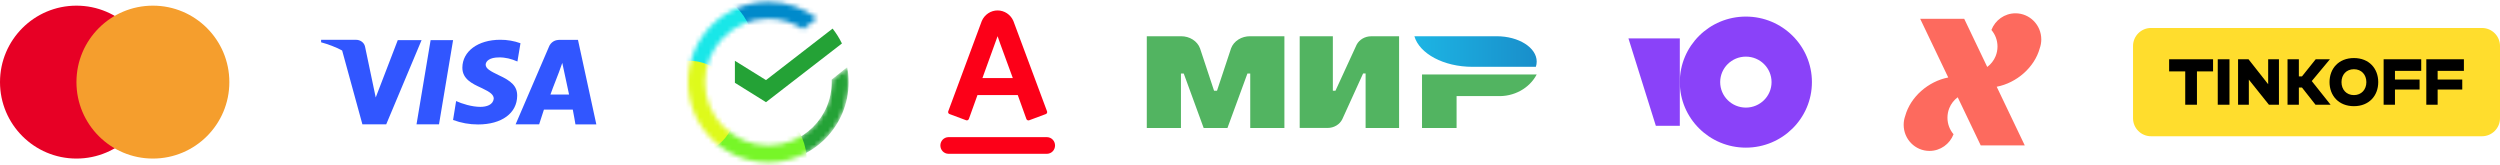 <svg width="545" height="36" viewBox="0 0 545 36" fill="none" xmlns="http://www.w3.org/2000/svg">
<path d="M16.667 34.567C25.872 34.567 33.333 27.105 33.333 17.9C33.333 8.695 25.872 1.233 16.667 1.233C7.462 1.233 0 8.695 0 17.9C0 27.105 7.462 34.567 16.667 34.567Z" fill="#E70025"/>
<path d="M33.333 34.567C42.538 34.567 49.999 27.105 49.999 17.9C49.999 8.695 42.538 1.233 33.333 1.233C24.128 1.233 16.666 8.695 16.666 17.9C16.666 27.105 24.128 34.567 33.333 34.567Z" fill="#F59E2D"/>
<path fill-rule="evenodd" clip-rule="evenodd" d="M124.866 23.891C125.011 24.538 125.447 27.109 125.447 27.109L125.451 27.116H130L125.999 8.687H122.209C121.611 8.687 121.117 8.743 120.653 9.024C120.19 9.304 119.838 9.729 119.658 10.229L112.402 27.109H117.533C117.533 27.109 118.403 24.396 118.577 23.891H124.866ZM121.139 17.589C121.641 16.303 122.144 15.018 122.576 13.711C122.85 14.941 123.11 16.174 123.37 17.407C123.596 18.473 123.821 19.539 124.054 20.604H119.997C120.355 19.592 120.747 18.59 121.139 17.589Z" fill="#3156FF"/>
<path d="M105.875 14.088C105.905 13.304 106.775 12.52 108.718 12.52C110.167 12.474 111.495 12.846 112.798 13.405L113.465 9.425C112.055 8.918 110.563 8.662 109.059 8.67C104.216 8.67 100.826 11.173 100.796 14.731C100.769 17.23 102.983 18.256 104.794 19.094C104.893 19.14 104.99 19.185 105.086 19.23C107.001 20.126 107.637 20.716 107.637 21.527C107.469 22.863 106.077 23.296 104.713 23.297C102.88 23.297 100.675 22.607 99.433 22.032L98.768 26.152C100.505 26.804 102.353 27.136 104.216 27.131C109.383 27.131 112.717 24.668 112.745 20.886C112.774 18.785 111.47 17.644 108.657 16.358C106.919 15.517 105.875 14.959 105.875 14.088Z" fill="#3156FF"/>
<path d="M93.875 8.743L90.801 27.109H95.702L98.774 8.743H93.875Z" fill="#3156FF"/>
<path d="M74.658 11.264L79.004 27.109H84.194L91.905 8.743H86.716L81.908 21.249C81.139 17.541 80.358 13.836 79.572 10.132C79.477 9.721 79.232 9.352 78.877 9.088C78.523 8.823 78.08 8.678 77.623 8.677H70V9.223C71.56 9.647 73.184 10.251 74.586 11.009L74.658 11.264Z" fill="#3156FF"/>
<mask id="mask0_50_2475" style="mask-type:alpha" maskUnits="userSpaceOnUse" x="150" y="0" width="35" height="36">
<path fill-rule="evenodd" clip-rule="evenodd" d="M181.308 17.422C181.313 17.581 181.316 17.74 181.316 17.9C181.316 25.531 175.13 31.716 167.5 31.716C159.87 31.716 153.684 25.531 153.684 17.9C153.684 10.27 159.87 4.085 167.5 4.085C170.307 4.085 172.918 4.921 175.099 6.359L178.105 3.979C175.161 1.734 171.486 0.4 167.5 0.4C157.835 0.4 150 8.235 150 17.9C150 27.565 157.835 35.4 167.5 35.4C177.165 35.4 185 27.565 185 17.9C185 16.819 184.902 15.76 184.715 14.733L181.308 17.422Z" fill="#C4C4C4"/>
</mask>
<g mask="url(#mask0_50_2475)">
<path d="M181.304 17.353C181.311 17.535 181.314 17.717 181.314 17.9C181.314 25.531 175.128 31.716 167.498 31.716C159.868 31.716 153.682 25.531 153.682 17.9C153.682 10.27 159.868 4.085 167.498 4.085C170.305 4.085 172.916 4.921 175.095 6.359L178.103 3.979C175.16 1.734 171.485 0.4 167.498 0.4C157.833 0.4 149.998 8.235 149.998 17.9C149.998 27.565 157.833 35.4 167.498 35.4C177.163 35.4 184.998 27.565 184.998 17.9C184.998 16.786 184.893 15.695 184.695 14.639L181.304 17.353Z" fill="#24A236"/>
<path d="M164.958 14.523C173.112 14.523 179.723 7.913 179.723 -0.241C179.723 -8.396 173.112 -15.006 164.958 -15.006C156.804 -15.006 150.193 -8.396 150.193 -0.241C150.193 7.913 156.804 14.523 164.958 14.523Z" fill="#008ACB"/>
<g filter="url(#filter0_f_50_2475)">
<path d="M163.034 47.904C170.125 47.904 175.873 42.156 175.873 35.065C175.873 27.975 170.125 22.227 163.034 22.227C155.943 22.227 150.195 27.975 150.195 35.065C150.195 42.156 155.943 47.904 163.034 47.904Z" fill="#77F628"/>
</g>
<g filter="url(#filter1_f_50_2475)">
<path d="M151.477 23.512C158.568 23.512 164.316 17.764 164.316 10.673C164.316 3.582 158.568 -2.166 151.477 -2.166C144.387 -2.166 138.639 3.582 138.639 10.673C138.639 17.764 144.387 23.512 151.477 23.512Z" fill="#19E7E8"/>
</g>
<g filter="url(#filter2_f_50_2475)">
<path d="M150.195 33.782C155.867 33.782 160.466 29.184 160.466 23.511C160.466 17.839 155.867 13.24 150.195 13.24C144.522 13.24 139.924 17.839 139.924 23.511C139.924 29.184 144.522 33.782 150.195 33.782Z" fill="#DEFA1B"/>
</g>
</g>
<path d="M183.542 9.475C182.976 8.321 182.294 7.236 181.508 6.233L166.987 17.462L160.207 13.251V18.049L166.987 22.275L183.542 9.475Z" fill="#24A236"/>
<path fill-rule="evenodd" clip-rule="evenodd" d="M227.972 24.873L224.35 26.224C224.233 26.265 224.106 26.258 223.995 26.206C223.884 26.153 223.797 26.058 223.752 25.941L221.875 20.728H213.086L211.214 25.93C211.17 26.047 211.083 26.142 210.972 26.195C210.861 26.249 210.734 26.256 210.619 26.215L207.002 24.864C206.944 24.846 206.891 24.816 206.845 24.776C206.8 24.736 206.762 24.688 206.736 24.633C206.708 24.578 206.692 24.518 206.689 24.457C206.684 24.396 206.692 24.335 206.713 24.277L214.027 4.583C214.32 3.897 214.803 3.313 215.416 2.903C216.027 2.494 216.742 2.275 217.473 2.275C218.203 2.275 218.919 2.494 219.531 2.903C220.144 3.313 220.625 3.897 220.92 4.583L228.261 24.288C228.281 24.346 228.289 24.407 228.284 24.468C228.28 24.529 228.264 24.589 228.238 24.643C228.211 24.698 228.173 24.746 228.128 24.786C228.083 24.825 228.03 24.855 227.972 24.873ZM218.055 9.553L217.478 7.896V7.883L214.169 17.018H220.791L218.055 9.553ZM206.711 29.901H228.289C228.748 29.916 229.183 30.114 229.503 30.452C229.822 30.79 230 31.243 230 31.713C230 32.184 229.822 32.637 229.503 32.975C229.183 33.313 228.748 33.51 228.289 33.525H206.711C206.252 33.51 205.817 33.313 205.497 32.975C205.178 32.637 205 32.184 205 31.713C205 31.243 205.178 30.79 205.497 30.452C205.817 30.114 206.252 29.916 206.711 29.901Z" fill="#FC0018"/>
<path fill-rule="evenodd" clip-rule="evenodd" d="M272.552 27.9V16.023H271.94L267.585 27.9H262.415H262.4L258.055 16.023H257.448V27.9H250V7.901H257.448C258.367 7.891 259.265 8.14 260.012 8.614C260.76 9.088 261.317 9.762 261.603 10.536L264.665 19.781H265.308L268.373 10.536C268.662 9.759 269.223 9.084 269.975 8.609C270.727 8.135 271.63 7.887 272.552 7.901H280V27.9H272.552Z" fill="#52B461"/>
<path fill-rule="evenodd" clip-rule="evenodd" d="M297.702 27.892V16.019H297.156L292.624 25.981C292.346 26.551 291.896 27.034 291.326 27.373C290.757 27.712 290.094 27.892 289.416 27.892H283.334V7.9H290.561V19.773H291.134L295.722 9.8L295.759 9.724C296.049 9.179 296.497 8.72 297.057 8.399C297.616 8.079 298.261 7.909 298.919 7.909H305.001V27.9H297.707L297.702 27.892Z" fill="#52B461"/>
<path fill-rule="evenodd" clip-rule="evenodd" d="M326.397 20.942H317.535V27.9H310V16.233H335C334.223 17.715 332.993 18.952 331.463 19.79C329.933 20.627 328.172 21.028 326.397 20.942Z" fill="#52B461"/>
<path fill-rule="evenodd" clip-rule="evenodd" d="M334.817 14.567H320.999C314.689 14.567 309.439 11.684 308.334 7.9H326.264C331.089 7.9 335.001 10.378 335.001 13.431C335.001 13.816 334.939 14.198 334.817 14.567Z" fill="url(#paint0_linear_50_2475)"/>
<path fill-rule="evenodd" clip-rule="evenodd" d="M380.599 32.186C388.552 32.186 394.999 25.79 394.999 17.9C394.999 10.01 388.552 3.614 380.599 3.614C372.646 3.614 366.199 10.01 366.199 17.9C366.199 25.79 372.646 32.186 380.599 32.186ZM380.599 23.456C383.692 23.456 386.199 20.968 386.199 17.9C386.199 14.832 383.692 12.345 380.599 12.345C377.506 12.345 374.999 14.832 374.999 17.9C374.999 20.968 377.506 23.456 380.599 23.456Z" fill="#8A42F9"/>
<path d="M366.2 8.376H355L360.973 27.424H366.2V8.376Z" fill="#8A42F9"/>
<path d="M435.283 18.91L441.4 31.7H431.8L426.781 21.205C425.973 21.803 425.333 22.621 424.949 23.572C424.688 24.215 424.546 24.92 424.546 25.659C424.546 27.038 425.045 28.298 425.872 29.266C425.057 31.392 423.016 32.9 420.625 32.9C417.518 32.9 415 30.353 415 27.211C415 26.531 415.119 25.878 415.335 25.274C416.473 21.116 420.369 17.725 424.717 16.891L418.6 4.1H428.2L433.219 14.596C434.027 13.998 434.667 13.18 435.051 12.229C435.312 11.585 435.454 10.88 435.454 10.142C435.454 8.763 434.955 7.502 434.128 6.535C434.943 4.408 436.984 2.9 439.375 2.9C442.482 2.9 445 5.448 445 8.59C445 9.27 444.881 9.921 444.665 10.526C443.528 14.684 439.631 18.075 435.283 18.91Z" fill="#FD6A5E"/>
<path d="M545 10.031C545 7.858 543.239 6.097 541.066 6.097H468.934C466.761 6.097 465 7.858 465 10.031V25.769C465 27.942 466.761 29.703 468.934 29.703H541.066C543.239 29.703 545 27.942 545 25.769V10.031Z" fill="#FFDD2D"/>
<path d="M478.936 22.834V15.569H482.447V12.925H472.869V15.569H476.38V22.834H478.936ZM486.026 12.925H483.47V22.834H486.026V12.925ZM487.897 12.925V22.834H490.249V17.359L494.629 22.834H496.81V12.925H494.459V18.358L490.181 12.925H487.897ZM501.834 19.087L504.783 22.834H508.072L503.964 17.671L507.918 12.925H504.817L501.834 16.651H501.152V12.925H498.682V22.834H501.152V19.087H501.834ZM513.156 12.654C509.834 12.654 507.838 14.944 507.838 17.9C507.838 20.856 509.834 23.146 513.156 23.146C516.463 23.146 518.456 20.856 518.456 17.9C518.456 14.944 516.463 12.654 513.156 12.654ZM513.156 20.731C511.504 20.731 510.447 19.524 510.447 17.9C510.447 16.276 511.504 15.09 513.156 15.09C514.793 15.09 515.867 16.276 515.867 17.9C515.867 19.524 514.793 20.731 513.156 20.731ZM527.828 12.925H519.63V22.834H522.102V19.523H527.47V17.337H522.102V15.444H527.828V12.925ZM537.131 12.925H528.935V22.834H531.406V19.523H536.773V17.337H531.406V15.444H537.131V12.925Z" fill="black"/>
<defs>
<filter id="filter0_f_50_2475" x="140.558" y="12.589" width="44.953" height="44.953" filterUnits="userSpaceOnUse" color-interpolation-filters="sRGB">
<feFlood flood-opacity="0" result="BackgroundImageFix"/>
<feBlend mode="normal" in="SourceGraphic" in2="BackgroundImageFix" result="shape"/>
<feGaussianBlur stdDeviation="4.819" result="effect1_foregroundBlur_50_2475"/>
</filter>
<filter id="filter1_f_50_2475" x="129.001" y="-11.804" width="44.953" height="44.953" filterUnits="userSpaceOnUse" color-interpolation-filters="sRGB">
<feFlood flood-opacity="0" result="BackgroundImageFix"/>
<feBlend mode="normal" in="SourceGraphic" in2="BackgroundImageFix" result="shape"/>
<feGaussianBlur stdDeviation="4.819" result="effect1_foregroundBlur_50_2475"/>
</filter>
<filter id="filter2_f_50_2475" x="132.695" y="6.012" width="34.999" height="34.999" filterUnits="userSpaceOnUse" color-interpolation-filters="sRGB">
<feFlood flood-opacity="0" result="BackgroundImageFix"/>
<feBlend mode="normal" in="SourceGraphic" in2="BackgroundImageFix" result="shape"/>
<feGaussianBlur stdDeviation="3.614" result="effect1_foregroundBlur_50_2475"/>
</filter>
<linearGradient id="paint0_linear_50_2475" x1="335.024" y1="11.227" x2="308.296" y2="11.227" gradientUnits="userSpaceOnUse">
<stop stop-color="#198ECA"/>
<stop offset="1" stop-color="#1DB5E4"/>
</linearGradient>
</defs>
</svg>
